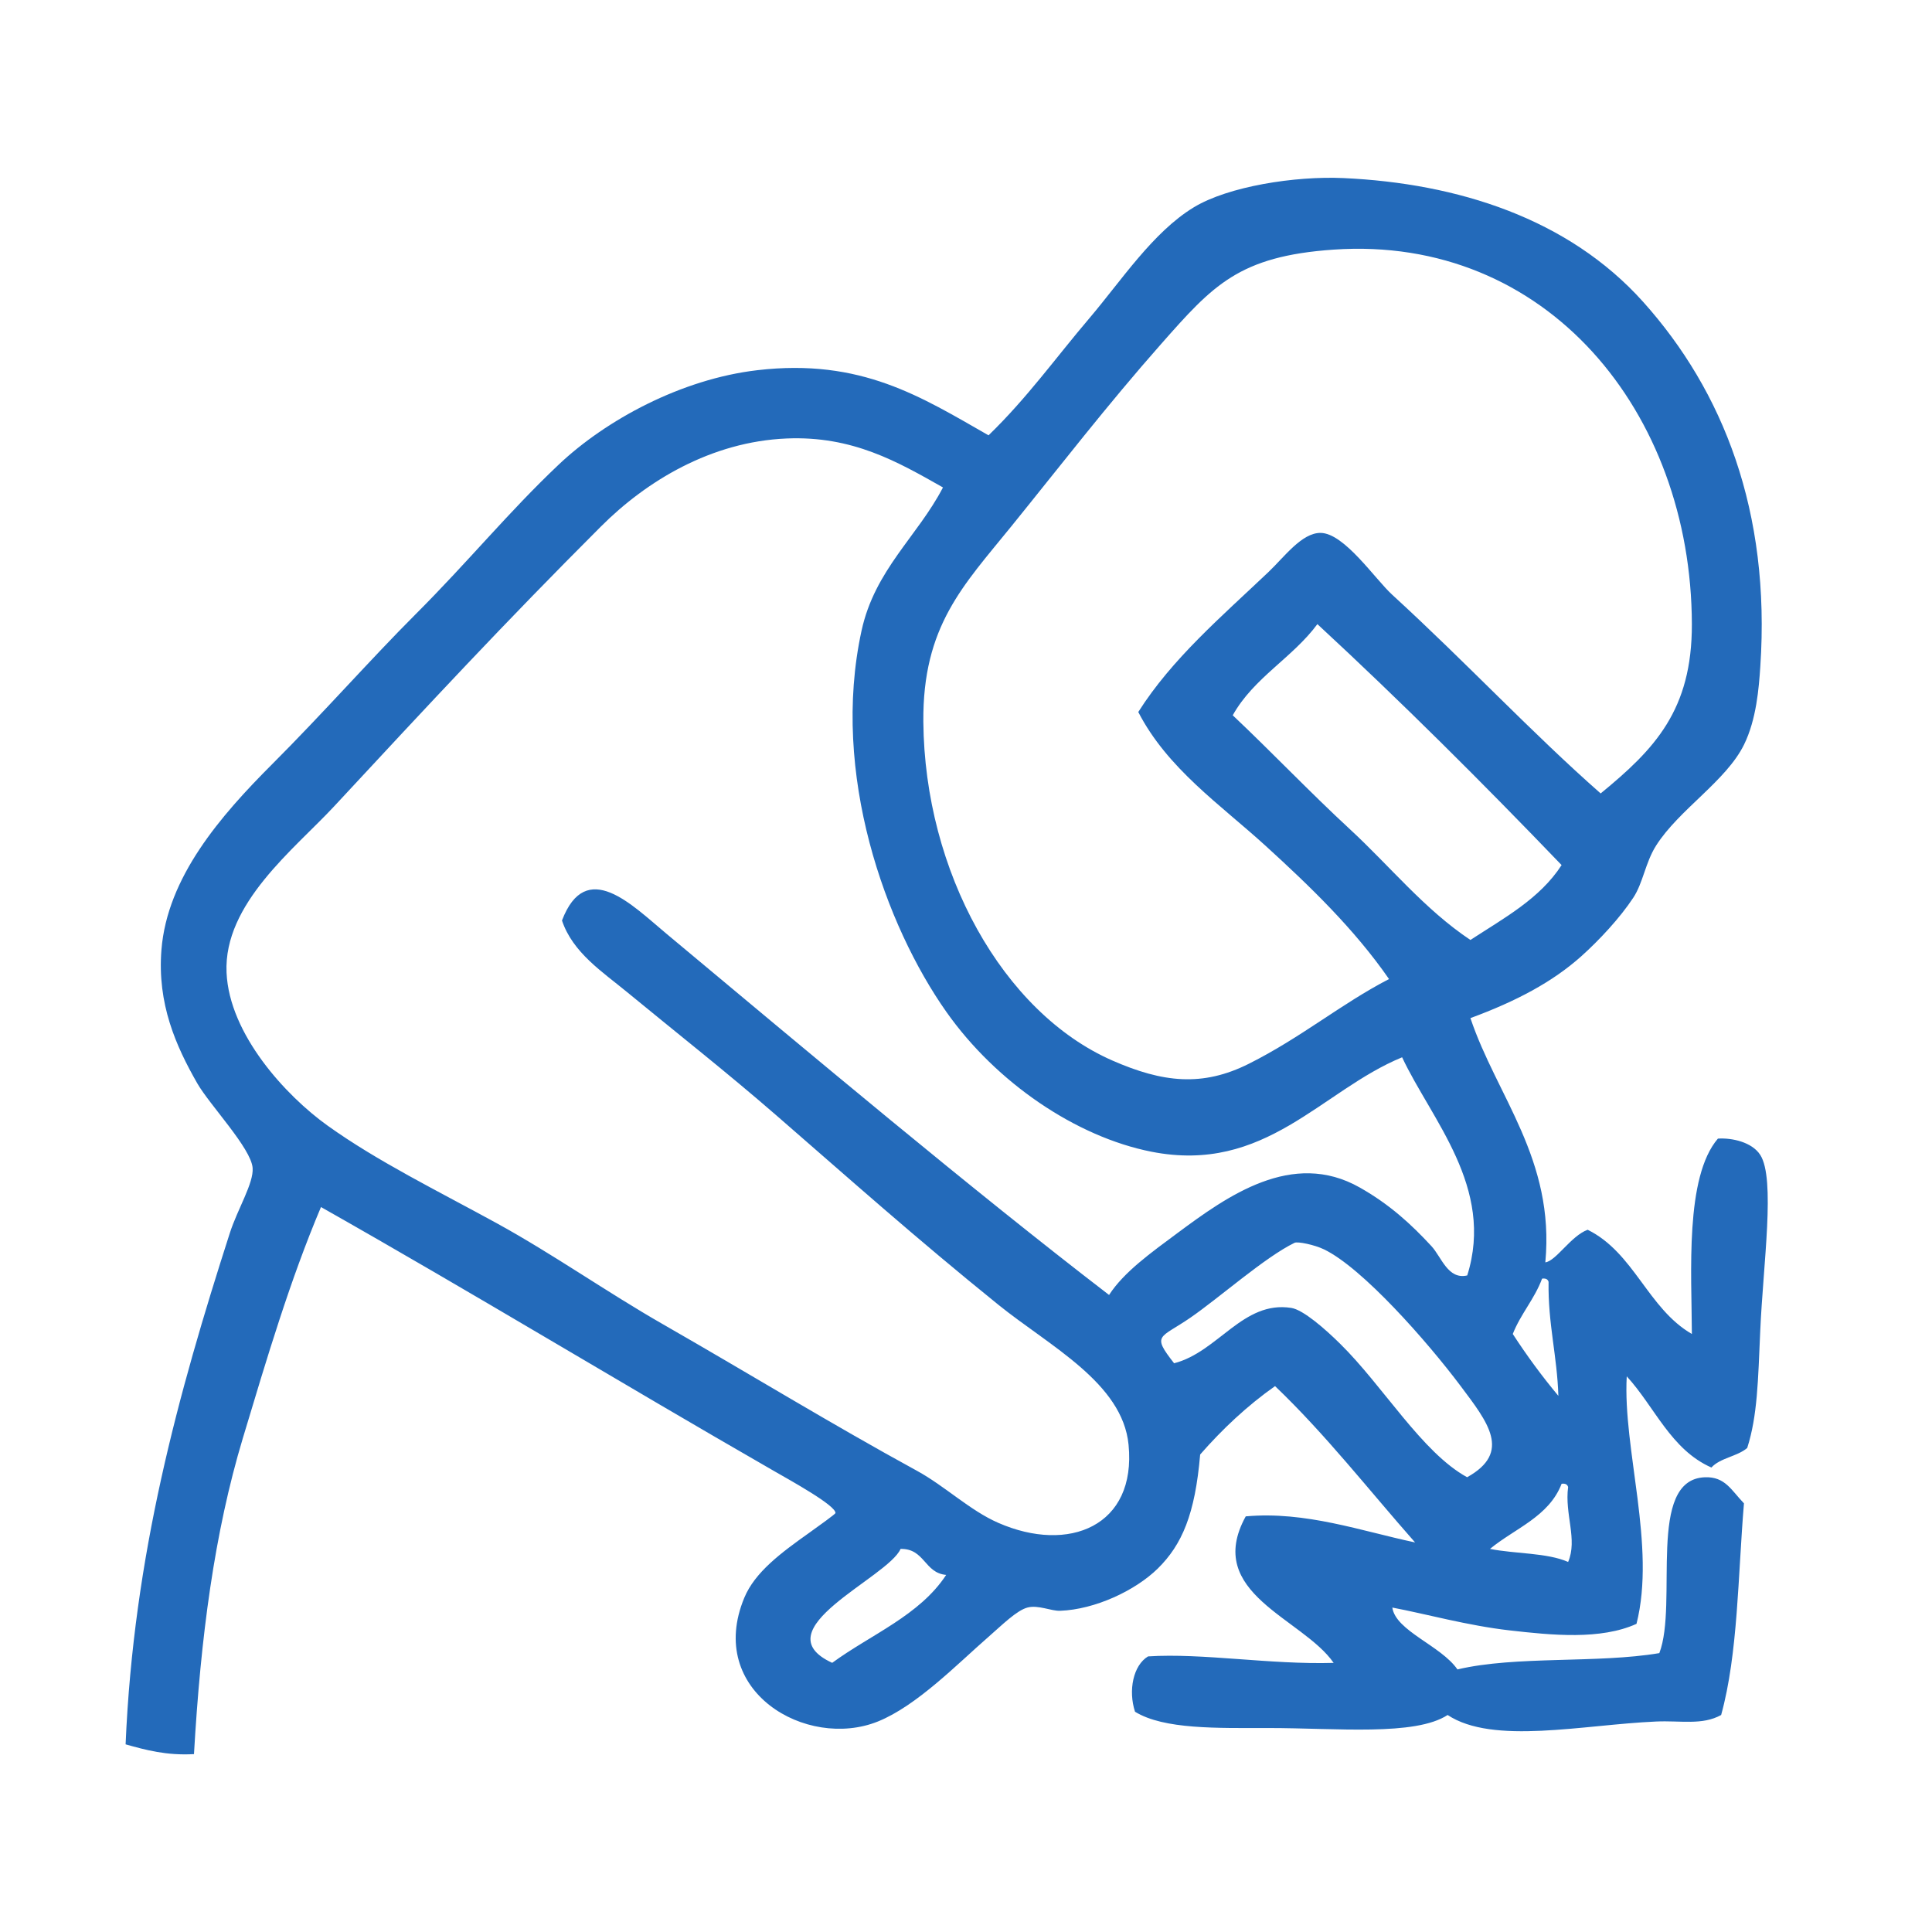 <svg xmlns="http://www.w3.org/2000/svg" xmlns:xlink="http://www.w3.org/1999/xlink" id="Layer_1" x="0px" y="0px" width="100px" height="100px" viewBox="0 0 100 100" xml:space="preserve"><path fill="#236ABA" d="M76.109,52.697c1.355,4.039,4.376,7.307,3.877,12.642c0.553-0.069,1.325-1.368,2.19-1.687 c2.408,1.188,3.115,4.076,5.395,5.395c-0.012-3.163-0.366-8.115,1.348-10.113c0.728-0.047,1.765,0.18,2.191,0.844 c0.795,1.234,0.151,5.644,0,9.103c-0.114,2.583-0.143,4.404-0.674,6.065c-0.514,0.443-1.4,0.512-1.854,1.013 c-2.104-0.931-2.93-3.138-4.382-4.72c-0.21,3.777,1.525,8.773,0.505,12.811c-1.856,0.84-4.371,0.59-6.573,0.338 c-2.178-0.25-4.32-0.85-6.066-1.181c0.176,1.213,2.521,1.97,3.371,3.202c3.048-0.717,7.228-0.301,10.45-0.844 c0.988-2.584-0.684-8.989,2.358-9.102c1.05-0.039,1.367,0.672,2.022,1.35c-0.313,3.732-0.304,7.787-1.181,10.955 c-0.98,0.543-2.089,0.28-3.371,0.338c-3.776,0.166-8.438,1.219-10.786-0.338c-1.687,1.101-5.755,0.674-9.271,0.674 c-2.671,0-5.41,0.078-6.909-0.842c-0.361-1.101-0.095-2.404,0.674-2.865c2.829-0.182,6.305,0.432,9.606,0.336 c-1.593-2.313-6.741-3.604-4.55-7.584c3.099-0.281,6,0.767,8.765,1.349c-2.396-2.716-4.633-5.593-7.248-8.091 c-1.449,1.023-2.723,2.222-3.876,3.54c-0.264,3.094-0.938,4.663-2.19,5.899c-1.17,1.149-3.256,2.123-5.058,2.19 c-0.467,0.017-1.131-0.313-1.686-0.169c-0.56,0.146-1.314,0.9-2.022,1.518c-1.598,1.391-3.708,3.569-5.729,4.383 c-3.683,1.478-8.919-1.566-6.911-6.405c0.552-1.329,1.896-2.323,3.371-3.371c0.464-0.33,1.346-0.966,1.349-1.013 c0.025-0.393-2.335-1.691-3.203-2.19c-8.069-4.638-15.504-9.167-23.427-13.651c-1.605,3.793-2.79,7.793-4.046,11.967 c-1.472,4.895-2.18,10.272-2.528,16.35c-1.426,0.078-2.486-0.21-3.539-0.506c0.412-9.749,2.704-18.1,5.394-26.463 c0.401-1.247,1.24-2.58,1.181-3.37c-0.078-1.024-2.219-3.255-2.866-4.382c-1.108-1.938-2.077-4.112-1.854-6.911 c0.299-3.752,3.047-6.923,5.729-9.606c2.622-2.621,5.103-5.439,7.417-7.753c2.77-2.77,4.808-5.288,7.416-7.754 c2.445-2.312,6.347-4.428,10.281-4.887c5.372-0.628,8.484,1.383,11.967,3.371c2.003-1.939,3.487-4.025,5.226-6.068 c1.643-1.932,3.282-4.447,5.394-5.731c1.787-1.087,5.244-1.631,7.753-1.516c5.901,0.271,11.629,2.082,15.507,6.404 c4.147,4.623,6.605,10.86,6.067,18.878c-0.075,1.116-0.2,2.735-0.843,4.044c-0.928,1.886-3.37,3.361-4.552,5.225 c-0.558,0.882-0.67,1.924-1.18,2.697c-0.686,1.042-1.751,2.187-2.696,3.035C80.355,50.826,78.5,51.816,76.109,52.697z  M87.571,32.304C87.543,21.325,80.05,12.161,69.03,12.92c-4.915,0.339-6.253,1.854-8.933,4.888 c-2.799,3.169-5.226,6.318-7.753,9.438c-2.48,3.062-4.594,5.155-4.552,10.113c0.065,7.749,4.11,15.042,9.776,17.53 c2.613,1.146,4.67,1.379,7.079,0.168c2.719-1.365,4.745-3.082,7.248-4.382c-1.798-2.595-4.107-4.817-6.405-6.911 c-2.33-2.121-5.065-3.985-6.573-6.91c1.751-2.762,4.29-4.921,6.741-7.248c0.808-0.766,1.72-2.033,2.697-2.023 c1.227,0.013,2.815,2.387,3.708,3.203c3.858,3.533,7.222,7.147,10.787,10.282C85.646,38.775,87.582,36.757,87.571,32.304z  M40.715,22.696c-3.906,0.166-7.257,2.201-9.606,4.551c-5.063,5.063-8.797,9.087-13.821,14.496c-2.054,2.21-5.719,5.022-5.562,8.596 c0.141,3.205,3.08,6.384,5.225,7.92c2.586,1.854,5.727,3.392,8.765,5.058c2.903,1.594,5.685,3.558,8.597,5.226 c4.557,2.612,8.759,5.188,13.146,7.584c1.461,0.799,2.747,2.058,4.213,2.696c3.65,1.597,7.157,0.17,6.742-4.045 c-0.313-3.2-4.075-5.094-6.742-7.246c-4.32-3.491-7.656-6.471-11.46-9.776c-2.633-2.287-5.192-4.294-7.753-6.403 c-1.26-1.04-2.816-2.042-3.371-3.708c1.245-3.264,3.623-0.803,5.394,0.674c7.526,6.281,15.787,13.226,22.923,18.708 c0.767-1.188,2.182-2.195,3.539-3.203c2.563-1.9,5.938-4.342,9.438-2.358c1.543,0.873,2.657,1.896,3.708,3.033 c0.52,0.562,0.854,1.752,1.854,1.517c1.431-4.551-1.861-8.068-3.371-11.291c-4.188,1.721-7.071,6.053-12.979,4.887 c-3.89-0.769-8.026-3.567-10.617-7.246c-3.127-4.443-5.998-12.305-4.384-19.721c0.688-3.156,2.902-4.887,4.215-7.415 C46.467,23.904,44.129,22.551,40.715,22.696z M68.188,32.304c-1.288,1.745-3.294,2.772-4.382,4.719 c2.053,1.938,3.992,3.983,6.067,5.899c2.07,1.911,3.854,4.141,6.235,5.73c1.733-1.131,3.598-2.133,4.72-3.876 C76.727,40.508,72.536,36.326,68.188,32.304z M75.604,71.743c-1.728-2.304-5.082-6.118-7.078-7.078 c-0.49-0.235-1.355-0.416-1.519-0.338c-1.532,0.743-3.907,2.854-5.394,3.877c-1.579,1.087-2.021,0.854-0.842,2.358 c2.281-0.584,3.565-3.256,6.065-2.865c0.625,0.099,1.758,1.095,2.528,1.855c2.228,2.189,4.243,5.635,6.574,6.909 C78.265,75.168,76.998,73.604,75.604,71.743z M78.301,69.047c0.73,1.123,1.517,2.193,2.36,3.202 c-0.063-2.069-0.541-3.729-0.507-5.899c-0.036-0.131-0.141-0.195-0.336-0.168C79.422,67.246,78.714,67.999,78.301,69.047z  M77.121,80.171c1.313,0.261,2.951,0.194,4.045,0.675c0.501-1.16-0.19-2.475,0-3.877c-0.037-0.132-0.141-0.195-0.337-0.169 C80.174,78.504,78.413,79.104,77.121,80.171z M46.614,80.171c-0.658,1.501-7.246,4.185-3.54,5.897 c2.011-1.473,4.519-2.446,5.9-4.551C47.84,81.418,47.87,80.15,46.614,80.171z"></path></svg>